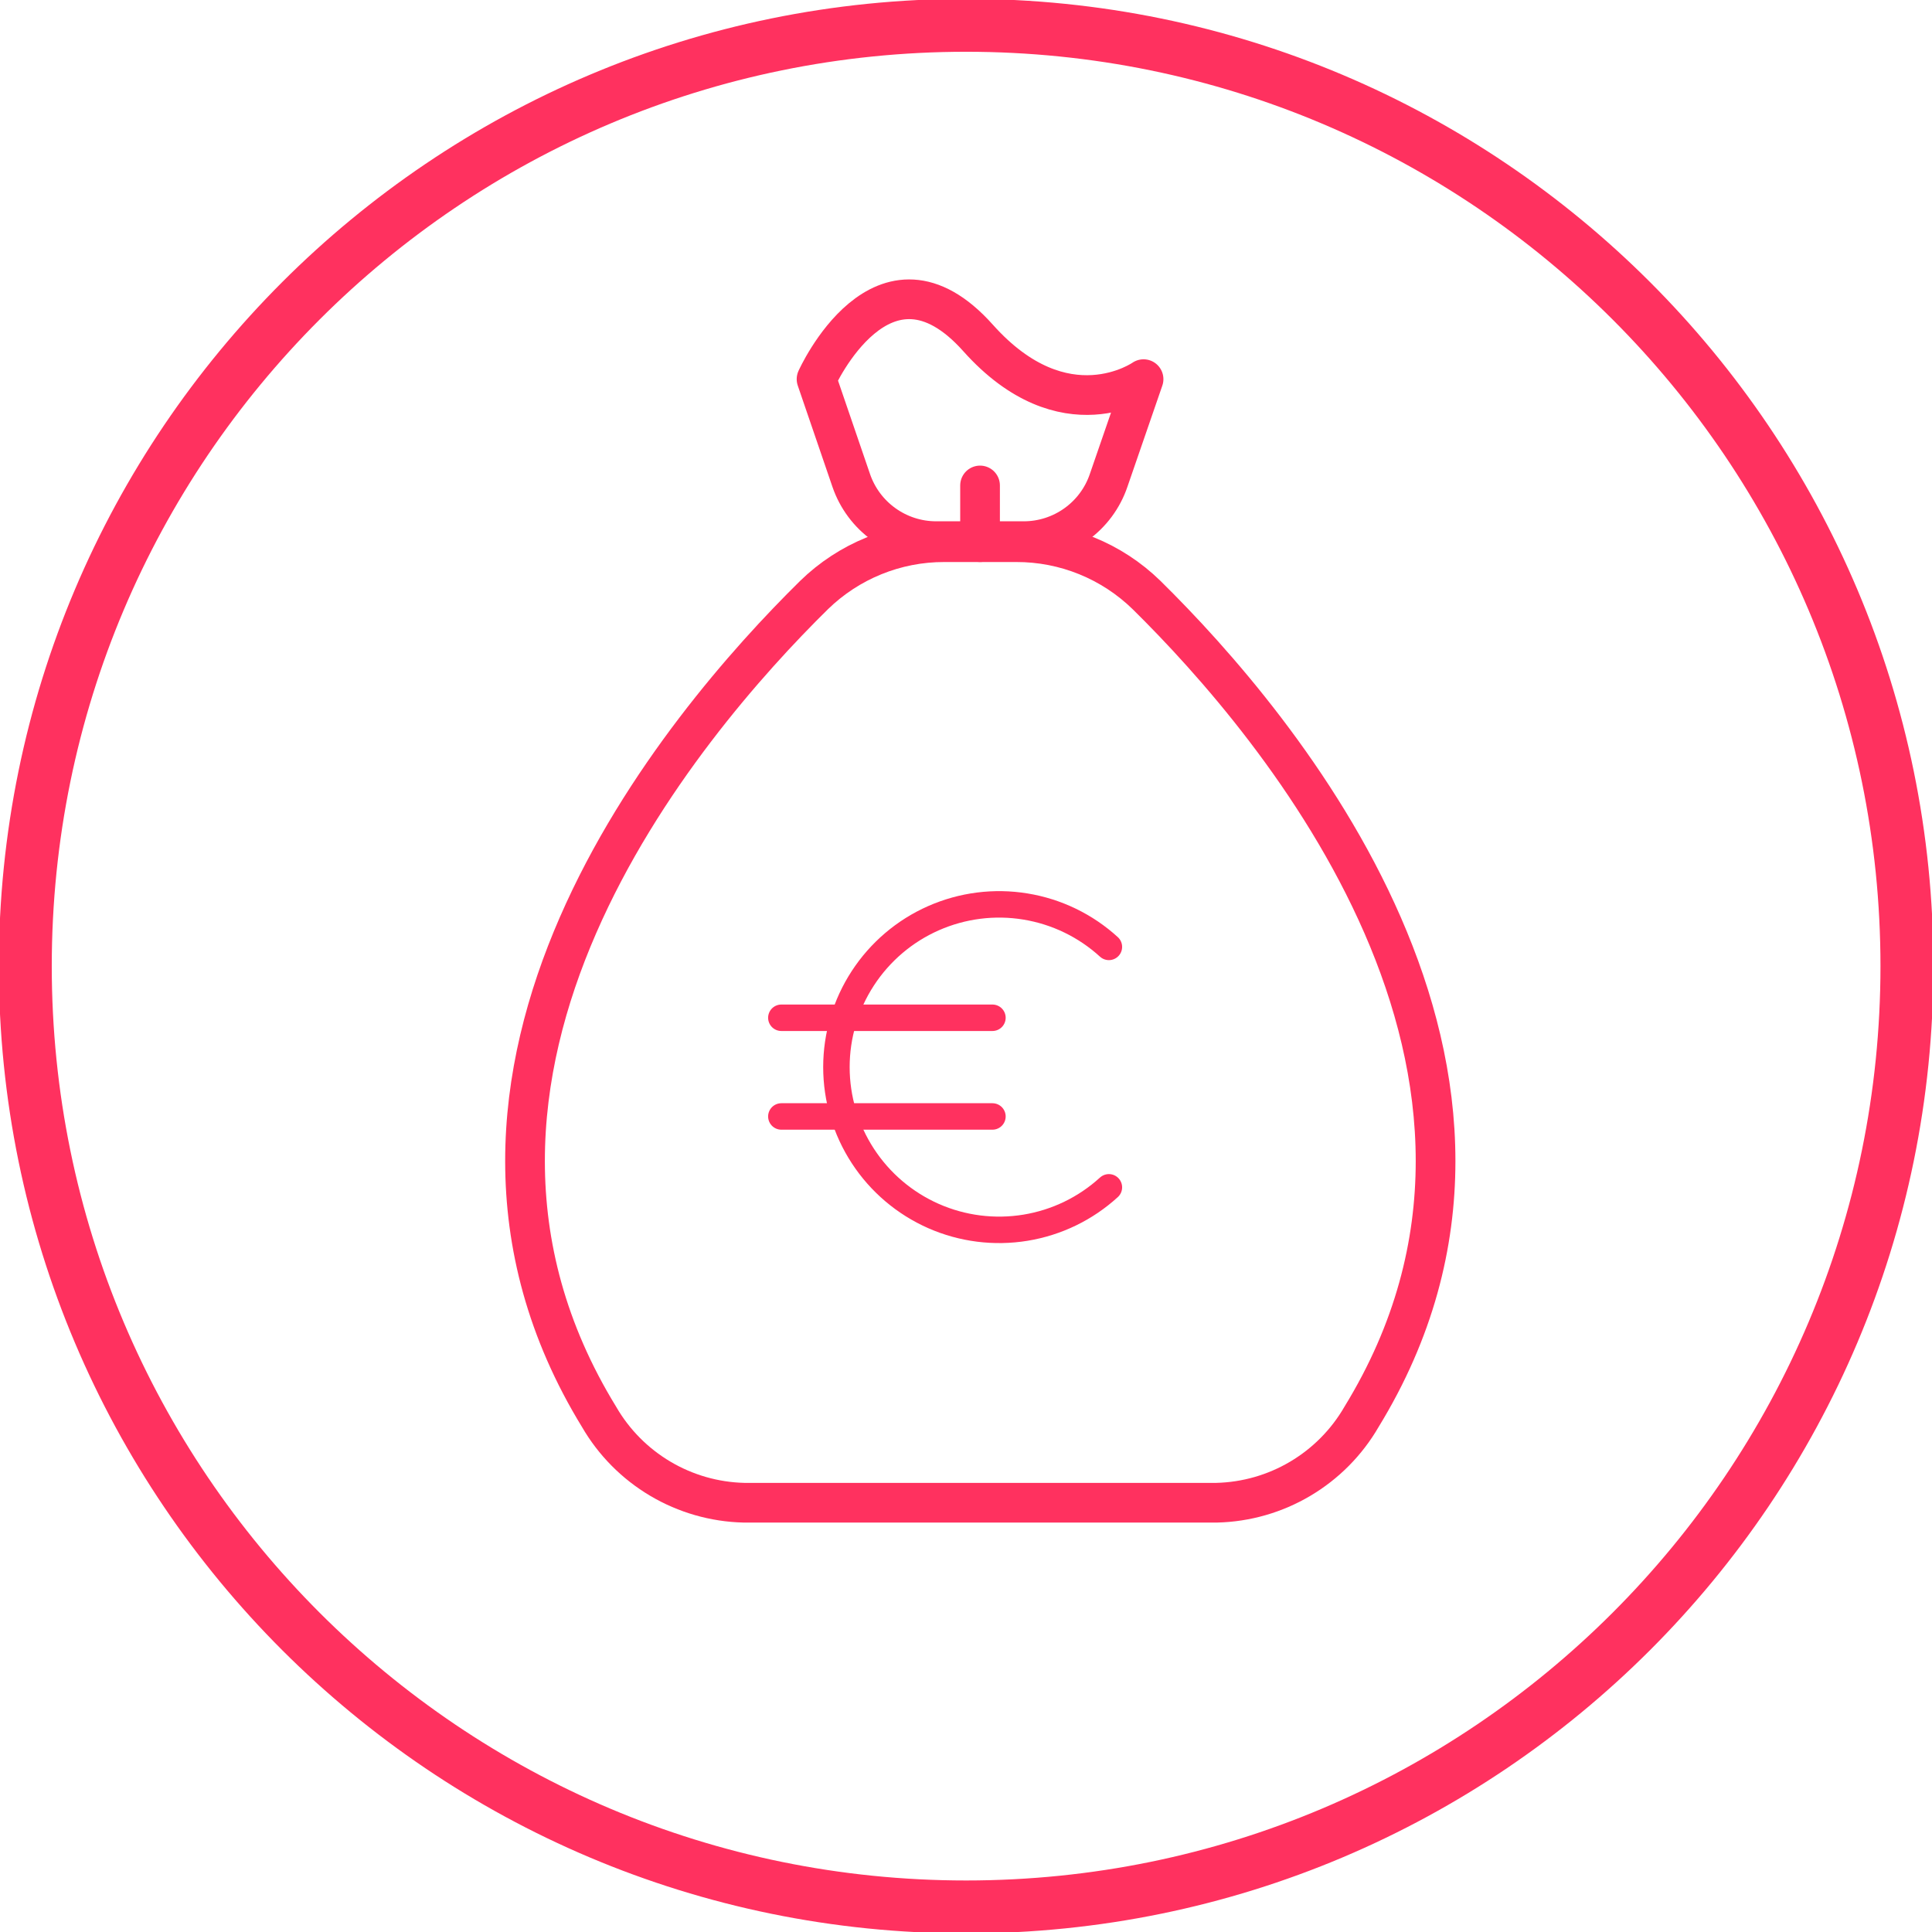 <svg width="73" height="73" viewBox="0 0 73 73" fill="none" xmlns="http://www.w3.org/2000/svg">
<g clip-path="url(#clip0_223_105)">
<path d="M36.505 72.053C56.138 72.053 72.053 56.137 72.053 36.505C72.053 16.872 56.138 0.956 36.505 0.956C16.872 0.956 0.956 16.872 0.956 36.505C0.956 56.137 16.872 72.053 36.505 72.053Z" stroke="#FF315F" stroke-miterlimit="10"/>
<path d="M36.505 72.053C56.138 72.053 72.053 56.137 72.053 36.505C72.053 16.872 56.138 0.956 36.505 0.956C16.872 0.956 0.956 16.872 0.956 36.505C0.956 56.137 16.872 72.053 36.505 72.053Z" stroke="#FF315F" stroke-width="2" stroke-linecap="round" stroke-linejoin="round"/>
<path d="M38.398 20.486C40.239 20.481 42.007 21.199 43.324 22.485C48.297 27.382 59.429 40.512 51.443 53.538C50.885 54.502 50.089 55.305 49.131 55.873C48.173 56.441 47.086 56.753 45.973 56.78H28.108C26.995 56.753 25.907 56.441 24.949 55.873C23.991 55.305 23.195 54.502 22.637 53.538C14.652 40.512 25.784 27.382 30.757 22.485C32.074 21.2 33.842 20.482 35.682 20.486H38.398Z" stroke="#FF315F" stroke-width="1.5" stroke-miterlimit="10"/>
<path d="M43.209 14.326C43.209 14.326 40.225 16.43 36.954 12.767C33.358 8.741 30.853 14.326 30.853 14.326L32.163 18.152C32.392 18.82 32.823 19.401 33.398 19.812C33.972 20.224 34.66 20.446 35.367 20.447H38.685C39.392 20.447 40.081 20.225 40.656 19.813C41.23 19.402 41.662 18.821 41.889 18.152L43.209 14.326Z" stroke="#FF315F" stroke-width="1.5" stroke-linejoin="round"/>
<path d="M37.031 20.485V18.343" stroke="#FF315F" stroke-width="1.5" stroke-miterlimit="10" stroke-linecap="round"/>
<path d="M41.899 44.863C41.018 45.667 39.923 46.197 38.746 46.389C37.569 46.581 36.362 46.428 35.271 45.947C34.18 45.465 33.253 44.677 32.602 43.678C31.951 42.679 31.604 41.513 31.604 40.32C31.604 39.128 31.951 37.962 32.602 36.963C33.253 35.964 34.18 35.175 35.271 34.694C36.362 34.213 37.569 34.059 38.746 34.252C39.923 34.444 41.018 34.974 41.899 35.778" stroke="#FF315F" stroke-linecap="round" stroke-linejoin="round"/>
<path d="M29.523 38.456H37.499" stroke="#FF315F" stroke-linecap="round" stroke-linejoin="round"/>
<path d="M29.523 42.185H37.499" stroke="#FF315F" stroke-linecap="round" stroke-linejoin="round"/>
</g>
<defs>
<clipPath id="clip0_223_105">
<rect width="73" height="73" fill="white"/>
</clipPath>
</defs>
</svg>
